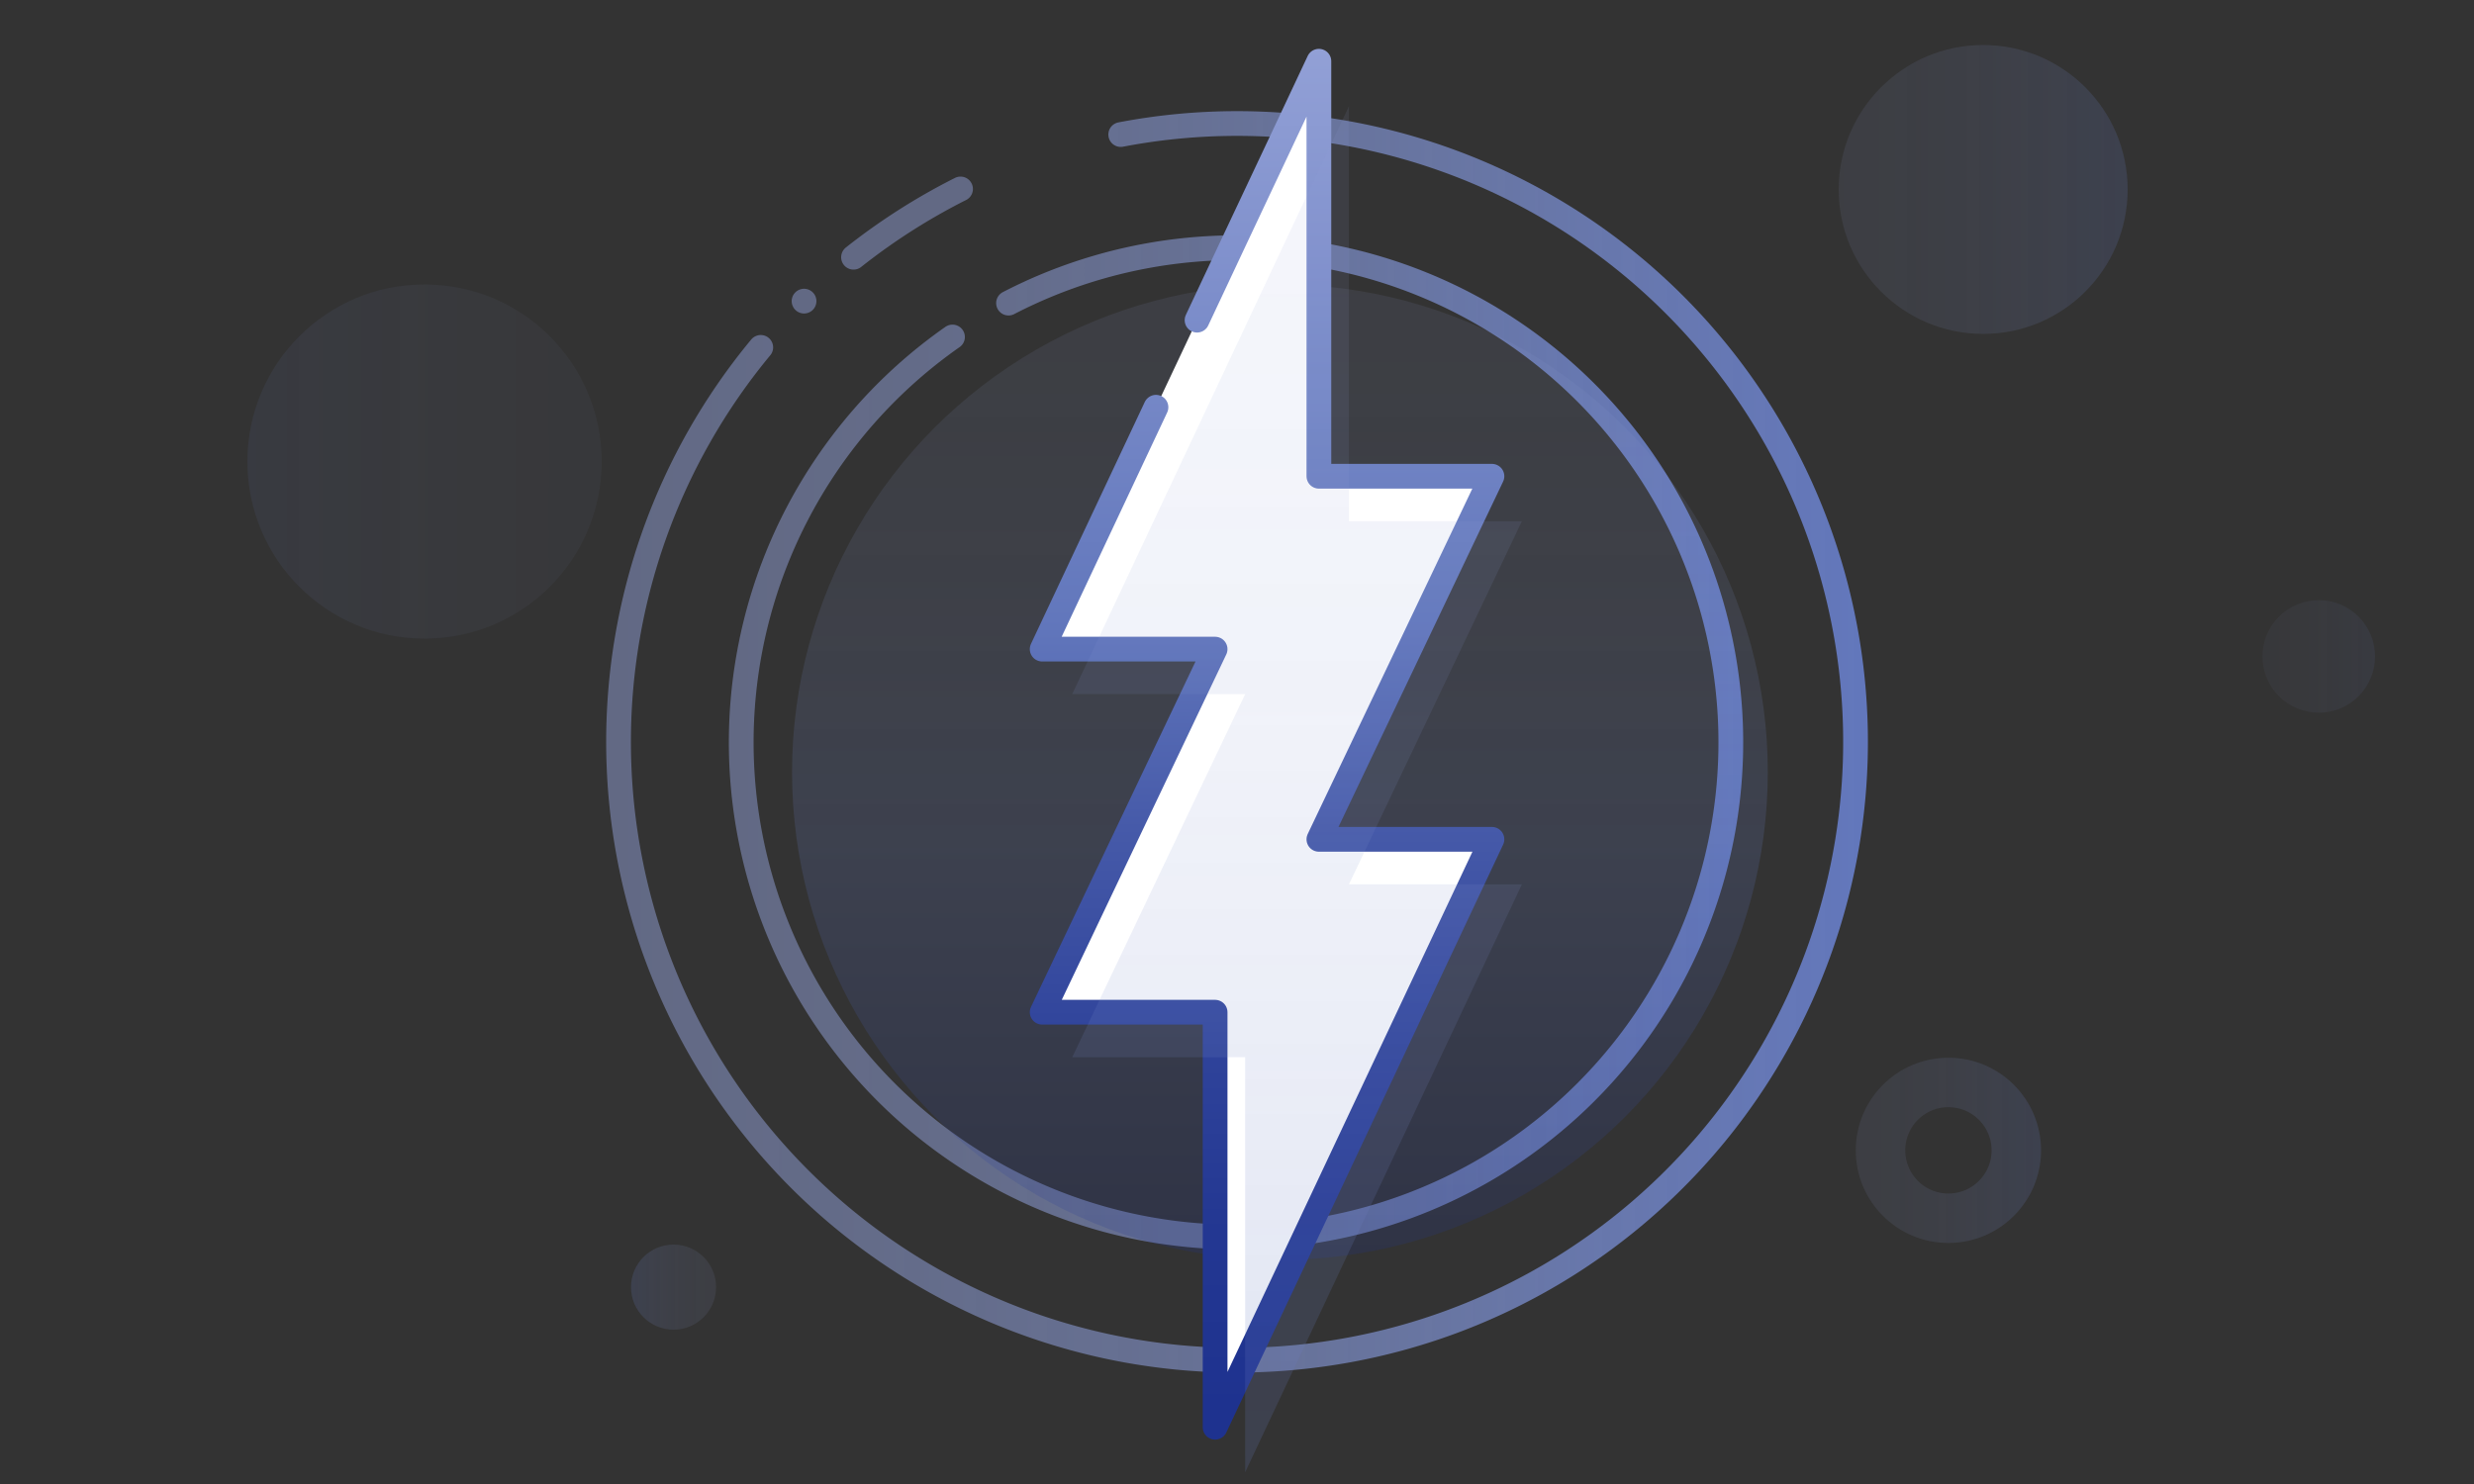 <svg xmlns="http://www.w3.org/2000/svg" xmlns:xlink="http://www.w3.org/1999/xlink" viewBox="0 0 200 120"><rect x="0" y="0" width="200" height="120" fill="#333333" stroke="none"/><defs><style>.cls-1,.cls-2,.cls-3,.cls-8{fill:none;stroke-miterlimit:10;}.cls-1{stroke:#92a0d6;opacity:0.5;}.cls-1,.cls-10,.cls-2,.cls-3{stroke-linecap:round;stroke-width:2px;}.cls-2{stroke:url(#linear-gradient);}.cls-3{stroke:url(#linear-gradient-2);}.cls-11,.cls-4,.cls-6,.cls-8,.cls-9{opacity:0.2;}.cls-4{fill:url(#linear-gradient-3);}.cls-5,.cls-7{opacity:0.1;}.cls-5{fill:url(#linear-gradient-4);}.cls-6{fill:url(#linear-gradient-5);}.cls-7{fill:url(#linear-gradient-6);}.cls-8{stroke-width:4px;stroke:url(#linear-gradient-7);}.cls-9{fill:url(#linear-gradient-8);}.cls-10{fill:#fff;stroke-linejoin:round;stroke:url(#linear-gradient-9);}.cls-11{fill:url(#linear-gradient-10);}</style><linearGradient id="linear-gradient" x1="49" y1="60" x2="151" y2="60" gradientUnits="userSpaceOnUse"><stop offset="0" stop-color="#92a0d6" stop-opacity="0.5"/><stop offset="0.21" stop-color="#8f9ed5" stop-opacity="0.53"/><stop offset="0.44" stop-color="#8797d0" stop-opacity="0.61"/><stop offset="0.68" stop-color="#7a8cc9" stop-opacity="0.75"/><stop offset="0.93" stop-color="#687cbf" stop-opacity="0.94"/><stop offset="1" stop-color="#6277bc"/></linearGradient><linearGradient id="linear-gradient-2" x1="59" x2="141" xlink:href="#linear-gradient"/><linearGradient id="linear-gradient-3" x1="148.64" y1="15.32" x2="172" y2="15.32" xlink:href="#linear-gradient"/><linearGradient id="linear-gradient-4" x1="20" y1="37.32" x2="48.64" y2="37.32" gradientUnits="userSpaceOnUse"><stop offset="0" stop-color="#6277bc"/><stop offset="0.07" stop-color="#687cbf" stop-opacity="0.94"/><stop offset="0.32" stop-color="#7a8cc9" stop-opacity="0.75"/><stop offset="0.56" stop-color="#8797d0" stop-opacity="0.61"/><stop offset="0.79" stop-color="#8f9ed5" stop-opacity="0.53"/><stop offset="1" stop-color="#92a0d6" stop-opacity="0.5"/></linearGradient><linearGradient id="linear-gradient-5" x1="51.02" y1="104.08" x2="57.89" y2="104.08" xlink:href="#linear-gradient-4"/><linearGradient id="linear-gradient-6" x1="182.91" y1="53.08" x2="192" y2="53.08" xlink:href="#linear-gradient"/><linearGradient id="linear-gradient-7" x1="150.02" y1="93.02" x2="165" y2="93.02" xlink:href="#linear-gradient"/><linearGradient id="linear-gradient-8" x1="103.47" y1="23" x2="103.47" y2="101.88" gradientUnits="userSpaceOnUse"><stop offset="0" stop-color="#92a0d6" stop-opacity="0.5"/><stop offset="0.12" stop-color="#8f9ed5" stop-opacity="0.53"/><stop offset="0.25" stop-color="#8797d0" stop-opacity="0.61"/><stop offset="0.39" stop-color="#7a8cc9" stop-opacity="0.75"/><stop offset="0.54" stop-color="#687cbf" stop-opacity="0.94"/><stop offset="0.58" stop-color="#6277bc"/><stop offset="1" stop-color="#1e328f"/></linearGradient><linearGradient id="linear-gradient-9" x1="102.43" y1="3.95" x2="102.43" y2="116.41" gradientUnits="userSpaceOnUse"><stop offset="0" stop-color="#92a0d6"/><stop offset="0.41" stop-color="#6277bc"/><stop offset="0.56" stop-color="#465aa9"/><stop offset="0.71" stop-color="#30449b"/><stop offset="0.85" stop-color="#233792"/><stop offset="0.98" stop-color="#1e328f"/></linearGradient><linearGradient id="linear-gradient-10" x1="104.86" y1="8.59" x2="104.86" y2="119.05" xlink:href="#linear-gradient"/></defs><title>support-1_1</title><g id="Layer_1" data-name="Layer 1"><path class="cls-1" d="M65,24.35l0,0"/><path class="cls-2" d="M90.6,10.88A50,50,0,1,1,61.5,28.09"/><path class="cls-1" d="M69,20.8a50.58,50.58,0,0,1,8.65-5.52"/><path class="cls-3" d="M81.53,24.51A40,40,0,1,1,77,27.25"/><circle class="cls-4" cx="160.32" cy="15.32" r="11.68"/><circle class="cls-5" cx="34.32" cy="37.32" r="14.32"/><circle class="cls-6" cx="54.45" cy="104.08" r="3.44"/><circle class="cls-7" cx="187.45" cy="53.08" r="4.55"/><circle class="cls-8" cx="157.51" cy="93.02" r="5.49"/><circle class="cls-9" cx="103.47" cy="62.44" r="39.44"/><polyline class="cls-10" points="93.45 32.93 84.25 52.49 98.23 52.49 84.25 81.85 98.23 81.85 98.23 115.41 120.61 67.87 106.62 67.87 120.61 38.51 106.62 38.51 106.62 4.95 103.64 11.29 99.81 19.42 96.77 25.89"/><polygon class="cls-11" points="100.66 119.05 123.03 71.51 109.05 71.51 123.03 42.15 109.05 42.15 109.05 8.59 86.68 56.13 100.66 56.13 86.68 85.49 100.66 85.49 100.66 119.05"/></g></svg>